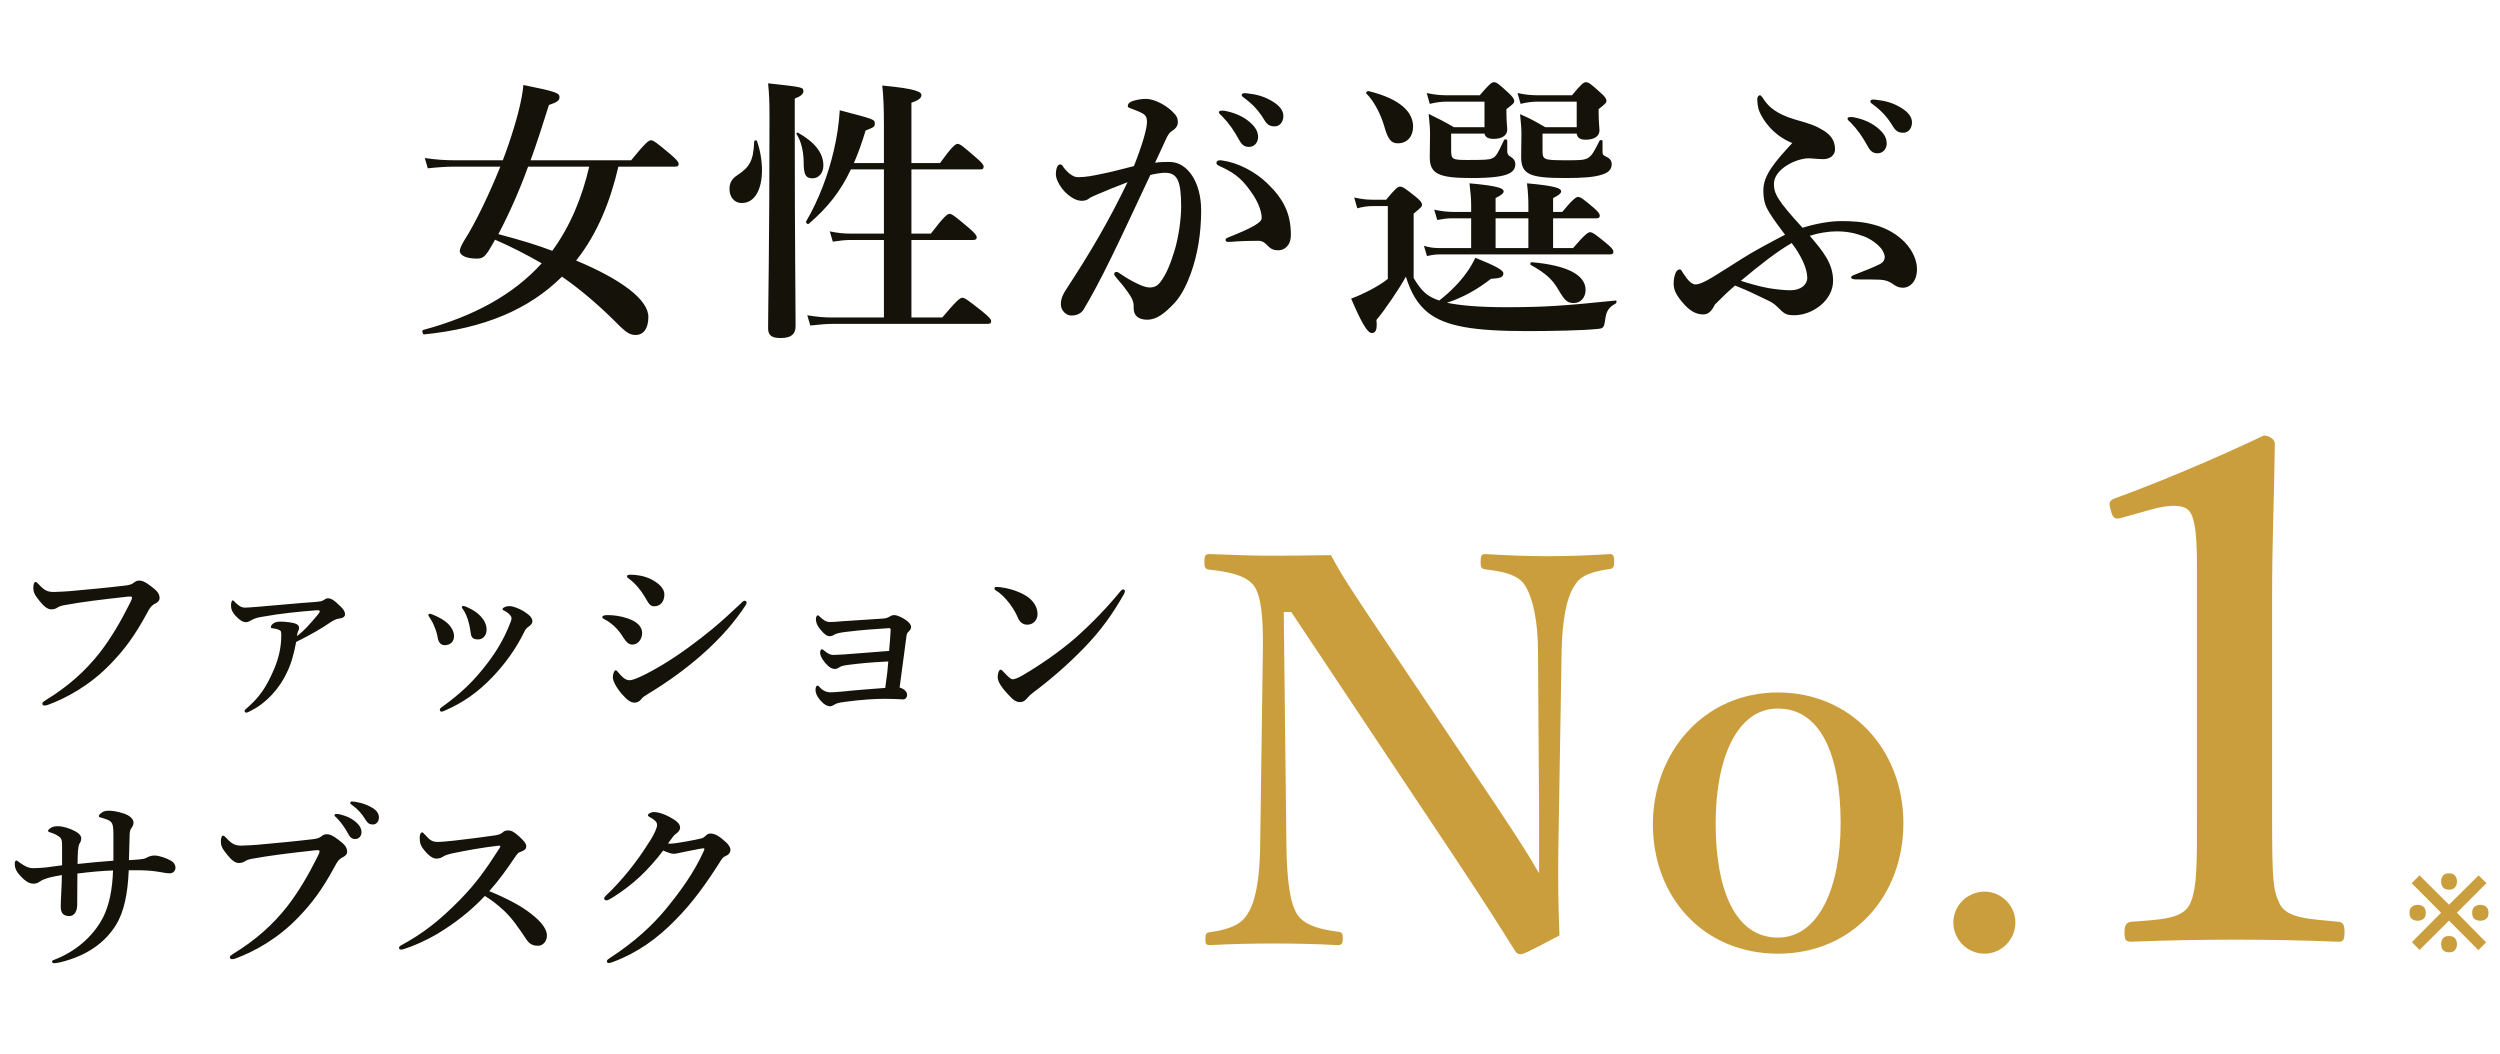 <svg width="261" height="110" viewBox="0 0 261 110" fill="none" xmlns="http://www.w3.org/2000/svg">
<path d="M70.474 17.398H64.558C63.746 20.907 62.412 24.358 60.15 27.2C64.877 29.172 67.69 31.289 67.69 33.087C67.69 34.276 67.197 34.972 66.356 34.972C65.805 34.972 65.428 34.74 64.732 34.073C62.731 32.043 60.759 30.332 58.671 28.882C55.249 32.275 50.609 34.276 44.258 34.914C44.113 34.914 44.026 34.479 44.171 34.45C49.449 33.029 53.596 30.767 56.554 27.49C54.988 26.591 53.364 25.75 51.682 25.025C51.45 25.46 51.189 25.895 50.957 26.272C50.551 26.852 50.319 26.997 49.768 26.997C48.695 26.997 47.999 26.678 47.999 26.185C47.999 26.011 48.173 25.576 48.463 25.112C49.652 23.256 51.102 20.211 52.233 17.398H47.448C46.607 17.398 45.766 17.456 44.664 17.572L44.345 16.499C45.563 16.673 46.491 16.731 47.419 16.731H52.494C52.697 16.18 52.9 15.658 53.074 15.136C53.915 12.671 54.524 10.38 54.64 8.872C58.091 9.568 58.41 9.713 58.41 10.148C58.41 10.496 58.178 10.67 57.308 10.96C56.67 13.019 56.032 14.962 55.394 16.731H65.892C67.4 14.875 67.748 14.643 67.951 14.643C68.212 14.643 68.531 14.875 69.981 16.093C70.619 16.644 70.851 16.905 70.851 17.108C70.851 17.311 70.764 17.398 70.474 17.398ZM61.513 17.398H55.133C54.263 19.805 53.219 22.183 52.03 24.445C54.437 25.083 56.061 25.576 57.656 26.185C59.57 23.575 60.788 20.53 61.513 17.398ZM95.153 17.688V24.387H97.183C98.575 22.56 98.923 22.328 99.126 22.328C99.387 22.328 99.677 22.56 101.098 23.749C101.736 24.3 101.968 24.561 101.968 24.764C101.968 24.967 101.881 25.054 101.591 25.054H95.153V33.145H98.372C99.909 31.318 100.257 31.086 100.46 31.086C100.721 31.086 101.04 31.318 102.548 32.507C103.244 33.087 103.476 33.319 103.476 33.522C103.476 33.725 103.389 33.812 103.099 33.812H87.033C86.308 33.812 85.583 33.87 84.597 33.986L84.278 32.913C85.322 33.087 86.076 33.145 86.859 33.145H92.282V25.054H88.802C88.251 25.054 87.7 25.112 86.946 25.228L86.627 24.155C87.468 24.329 88.106 24.387 88.744 24.387H92.282V17.688H88.831C87.758 19.979 86.366 21.719 84.423 23.372C84.307 23.459 84.075 23.227 84.162 23.111C85.467 20.878 86.453 18.297 87.062 15.658C87.381 14.295 87.584 12.903 87.671 11.511C91.325 12.468 91.325 12.468 91.325 12.903C91.325 13.222 91.267 13.28 90.368 13.628C89.991 14.904 89.585 16.006 89.15 17.021H92.282V13.077C92.282 11.279 92.224 9.916 92.108 8.93C95.849 9.278 96.197 9.626 96.197 9.945C96.197 10.235 95.849 10.496 95.153 10.728V17.021H98.14C99.416 15.252 99.764 15.02 99.967 15.02C100.228 15.02 100.518 15.252 101.852 16.412C102.461 16.934 102.693 17.195 102.693 17.398C102.693 17.601 102.606 17.688 102.316 17.688H95.153ZM85.96 17.282C85.96 18.036 85.496 18.616 84.829 18.616C84.104 18.616 83.901 18.239 83.901 16.905C83.901 15.803 83.611 14.672 83.176 14.034C83.089 13.918 83.205 13.802 83.321 13.86C85.119 14.875 85.96 16.006 85.96 17.282ZM79.029 14.73C79.377 15.716 79.551 16.789 79.551 17.775C79.551 19.631 78.884 21.197 77.434 21.197C76.68 21.197 76.158 20.588 76.158 19.747C76.158 19.109 76.39 18.674 76.97 18.297C78.275 17.427 78.652 16.789 78.739 14.788C78.739 14.643 78.971 14.585 79.029 14.73ZM82.973 10.293V14.179C82.973 24.561 83.06 31.695 83.06 34.044C83.06 34.914 82.567 35.291 81.494 35.291C80.595 35.291 80.189 35.03 80.189 34.276C80.189 32.101 80.334 25.518 80.334 12.381C80.334 10.38 80.305 9.945 80.189 8.698C83.872 9.104 83.872 9.104 83.872 9.539C83.872 9.8 83.64 10.032 82.973 10.293ZM127.865 11.569C128.793 11.743 129.634 12.091 130.272 12.584C131.055 13.193 131.345 13.715 131.345 14.324C131.345 14.788 131.026 15.339 130.388 15.339C130.069 15.339 129.721 15.252 129.402 14.672C128.793 13.57 128.329 12.903 127.575 12.12C127.459 12.004 127.256 11.859 127.256 11.743C127.256 11.627 127.314 11.598 127.401 11.569C127.517 11.54 127.778 11.54 127.865 11.569ZM130.185 9.742C131.229 9.858 132.012 10.061 132.94 10.641C133.52 11.018 133.984 11.482 133.984 12.12C133.984 12.758 133.578 13.193 133.085 13.193C132.65 13.193 132.331 13.077 132.012 12.555C131.403 11.54 130.794 10.902 129.982 10.293C129.866 10.206 129.634 10.061 129.634 9.945C129.634 9.858 129.663 9.8 129.721 9.771C129.837 9.713 129.953 9.713 130.185 9.742ZM131.374 25.141C130.359 25.141 129.721 25.17 129.141 25.199C128.822 25.228 128.474 25.257 128.271 25.257C128.01 25.257 127.952 25.17 127.952 25.054C127.952 24.938 127.952 24.909 128.213 24.793C130.765 23.778 131.722 23.227 131.722 22.763C131.722 22.212 131.461 21.313 130.852 20.385C129.895 18.935 129.112 18.152 127.517 17.427C127.227 17.311 126.995 17.195 126.995 17.021C126.995 16.818 127.14 16.731 127.43 16.731C127.488 16.731 127.546 16.76 127.633 16.76C129.286 16.992 131.084 17.949 132.331 19.167C134.013 20.791 134.767 22.299 134.767 24.532C134.767 25.692 134.042 26.098 133.549 26.127C133.085 26.156 132.708 26.04 132.36 25.663C132.07 25.373 131.838 25.141 131.374 25.141ZM120.586 16.992C121.05 16.905 121.775 16.905 122.094 16.905C123.979 16.905 125.4 19.022 125.4 21.951C125.4 24.416 125.023 26.591 124.327 28.534C123.921 29.665 123.341 30.854 122.616 31.637C121.601 32.71 120.76 33.377 119.774 33.377C118.904 33.377 118.324 33 118.353 32.072C118.382 31.463 118.15 31.086 117.773 30.535C117.454 30.071 116.99 29.491 116.526 28.969C116.381 28.795 116.323 28.708 116.323 28.621C116.323 28.476 116.41 28.389 116.555 28.389C116.7 28.389 116.816 28.476 116.932 28.563C117.628 29.027 118.034 29.288 118.904 29.694C119.281 29.868 119.716 30.013 120.006 30.013C120.412 30.013 120.76 29.926 121.108 29.491C121.775 28.65 122.21 27.49 122.616 26.185C123.051 24.764 123.312 22.85 123.312 21.574C123.312 18.848 122.906 18.036 121.601 18.036C121.282 18.036 120.528 18.152 120.093 18.268C118.788 21.023 117.222 24.445 116.004 26.91C114.931 29.114 113.887 31.057 113.133 32.304C112.959 32.594 112.582 32.942 111.857 32.942C111.306 32.942 110.755 32.42 110.755 31.782C110.755 31.144 110.987 30.709 111.306 30.216C113.829 26.359 115.714 23.169 117.715 19.022C116.584 19.457 115.482 19.892 114.554 20.298C114.177 20.472 113.858 20.588 113.713 20.704C113.51 20.907 113.162 20.965 112.959 20.965C112.437 20.965 111.915 20.704 111.335 20.182C110.784 19.689 110.233 18.79 110.233 18.21C110.233 17.601 110.407 17.166 110.668 17.166C110.9 17.166 110.929 17.311 111.045 17.485C111.538 18.123 112.089 18.5 112.524 18.5C113.394 18.5 114.177 18.326 115.018 18.152C116.091 17.949 117.193 17.63 118.382 17.34C119.339 14.904 119.745 13.396 119.745 12.7C119.745 12.352 119.658 12.062 119.31 11.859C119.02 11.685 118.643 11.54 118.179 11.366C117.947 11.279 117.744 11.25 117.744 11.076C117.744 10.815 117.947 10.641 118.237 10.554C118.498 10.467 119.02 10.322 119.658 10.322C120.528 10.322 121.949 11.047 122.703 11.975C122.935 12.265 122.964 12.497 122.964 12.787C122.964 13.193 122.674 13.483 122.297 13.715C122.065 13.86 121.833 14.266 121.688 14.614C121.427 15.223 121.021 16.035 120.586 16.992ZM147.585 22.299V29.027C148.426 30.419 148.977 30.941 150.253 31.376C151.442 30.448 152.428 29.433 153.124 28.447C153.501 27.925 153.791 27.403 154.023 26.91C156.198 27.78 156.952 28.215 156.952 28.534C156.952 28.94 156.633 29.056 155.647 29.114C154.284 30.187 152.747 31.057 151.065 31.608C152.457 31.898 154.487 32.072 157.155 32.072C161.012 32.072 163.042 31.956 168.668 31.376C168.813 31.347 168.784 31.637 168.668 31.695C167.972 32.072 167.711 32.449 167.595 33.29C167.479 34.189 167.392 34.276 166.87 34.334C165.246 34.508 161.882 34.566 159.475 34.566C153.936 34.566 150.92 34.102 149.064 32.623C147.991 31.753 147.295 30.564 146.773 28.882C146.135 30.071 144.54 32.42 143.699 33.406C143.815 34.508 143.583 34.769 143.206 34.769C142.771 34.769 142.133 33.696 141.06 31.173C141.64 30.97 142.394 30.622 143.119 30.245C143.815 29.868 144.482 29.462 144.888 29.114V21.516H143.293C142.8 21.516 142.336 21.574 141.698 21.748L141.379 20.617C142.133 20.791 142.684 20.849 143.264 20.849H144.714C145.7 19.66 145.932 19.486 146.164 19.486C146.454 19.486 146.686 19.66 147.788 20.53C148.281 20.936 148.455 21.139 148.455 21.371C148.455 21.574 148.368 21.661 147.585 22.299ZM162.143 22.792V25.895H164.231C165.449 24.474 165.797 24.242 166 24.242C166.261 24.242 166.58 24.474 167.711 25.402C168.204 25.808 168.436 26.069 168.436 26.272C168.436 26.475 168.349 26.562 168.059 26.562H150.224C149.847 26.562 149.47 26.62 148.977 26.736L148.658 25.663C149.238 25.837 149.702 25.895 150.137 25.895H153.588V22.792H151.558C151.094 22.792 150.659 22.85 150.05 22.966L149.731 21.893C150.543 22.067 151.181 22.125 151.79 22.125H153.588V21.4C153.588 20.82 153.53 20.066 153.414 19.138C156.691 19.428 156.981 19.718 156.981 19.979C156.981 20.182 156.691 20.414 156.14 20.675V22.125H159.562V21.4C159.562 20.849 159.533 20.095 159.417 19.138C162.694 19.428 162.984 19.718 162.984 19.979C162.984 20.182 162.694 20.414 162.143 20.675V22.125H163.1C164.202 20.791 164.55 20.559 164.753 20.559C165.014 20.559 165.304 20.791 166.348 21.661C166.783 22.038 167.015 22.299 167.015 22.502C167.015 22.705 166.928 22.792 166.638 22.792H162.143ZM159.562 22.792H156.14V25.895H159.562V22.792ZM164.608 13.28V10.612H160.519C159.997 10.612 159.446 10.67 158.75 10.844L158.431 9.713C159.243 9.887 159.852 9.945 160.461 9.945H164.115C165.101 8.756 165.333 8.582 165.565 8.582C165.855 8.582 166.087 8.756 167.102 9.684C167.537 10.061 167.711 10.293 167.711 10.525C167.711 10.728 167.624 10.815 166.899 11.395V11.772C166.899 12.729 166.986 13.396 166.986 13.599C166.986 14.237 166.435 14.585 165.536 14.585C164.956 14.585 164.666 14.382 164.608 13.947H161.041V15.629C161.041 16.702 161.07 16.731 163.651 16.731C164.84 16.731 165.42 16.731 165.826 16.47C166.232 16.209 166.493 15.687 166.986 14.701C167.044 14.585 167.305 14.585 167.305 14.73V15.803C167.305 16.151 167.363 16.209 167.682 16.354C168.117 16.557 168.262 16.818 168.262 17.137C168.262 17.659 167.943 18.036 167.218 18.239C166.435 18.5 165.217 18.587 163.419 18.587C159.736 18.587 158.808 18.239 158.808 16.383C158.808 15.745 158.837 14.846 158.837 14.034C158.837 13.454 158.808 12.961 158.692 11.917C159.939 12.468 160.113 12.584 161.331 13.28H164.608ZM154.98 13.28V10.612H151.036C150.514 10.612 149.963 10.67 149.267 10.844L148.948 9.713C149.76 9.887 150.369 9.945 150.978 9.945H154.487C155.502 8.756 155.734 8.582 155.966 8.582C156.256 8.582 156.459 8.756 157.474 9.684C157.909 10.09 158.083 10.322 158.083 10.554C158.083 10.757 157.996 10.844 157.271 11.395V11.743C157.271 12.671 157.358 13.309 157.358 13.512C157.358 14.15 156.807 14.498 155.937 14.498C155.357 14.498 155.067 14.324 154.98 13.947H151.5V15.629C151.5 16.644 151.587 16.702 153.24 16.702C154.951 16.702 155.444 16.673 155.705 16.557C156.169 16.383 156.285 16.18 157.01 14.643C157.068 14.498 157.358 14.527 157.358 14.672V15.745C157.358 16.064 157.445 16.209 157.648 16.325C158.083 16.586 158.199 16.847 158.199 17.137C158.199 17.543 158.025 17.862 157.59 18.094C156.923 18.442 155.676 18.587 153.617 18.587C150.195 18.587 149.267 18.152 149.267 16.412C149.267 15.6 149.296 14.846 149.296 14.034C149.296 13.483 149.267 12.99 149.151 11.888C150.427 12.526 150.63 12.613 151.79 13.28H154.98ZM165.536 30.274C165.536 31.057 165.014 31.637 164.318 31.637C163.651 31.637 163.39 31.434 162.694 30.245C162.085 29.172 161.331 28.505 159.823 27.664C159.707 27.606 159.765 27.374 159.91 27.374C163.564 27.693 165.536 28.679 165.536 30.274ZM147.527 13.222C147.527 14.208 146.947 14.962 145.932 14.962C145.265 14.962 144.917 14.614 144.511 13.164C144.192 12.062 143.525 10.641 142.655 9.771C142.539 9.655 142.742 9.481 142.887 9.51C146.28 10.351 147.527 11.743 147.527 13.222ZM193.492 12.236C194.42 12.41 195.261 12.758 195.899 13.251C196.682 13.86 196.972 14.382 196.972 14.991C196.972 15.455 196.653 16.006 196.015 16.006C195.696 16.006 195.348 15.919 195.029 15.339C194.42 14.237 193.956 13.57 193.202 12.787C193.086 12.671 192.883 12.526 192.883 12.41C192.883 12.294 192.941 12.265 193.028 12.236C193.144 12.207 193.405 12.207 193.492 12.236ZM195.812 10.409C196.856 10.525 197.639 10.728 198.567 11.308C199.147 11.685 199.611 12.149 199.611 12.787C199.611 13.425 199.205 13.86 198.712 13.86C198.277 13.86 197.958 13.744 197.639 13.222C197.03 12.207 196.421 11.569 195.609 10.96C195.493 10.873 195.261 10.728 195.261 10.612C195.261 10.525 195.29 10.467 195.348 10.438C195.464 10.38 195.58 10.38 195.812 10.409ZM188.939 24.619C190.418 26.33 191.375 27.577 191.375 29.317C191.375 31.347 189.258 32.913 187.286 32.913C186.677 32.913 186.358 32.797 186.01 32.478C185.604 32.101 185.314 31.695 184.531 31.347C183.458 30.854 182.762 30.448 181.138 29.81C180.297 30.535 179.688 31.144 179.021 31.811C178.76 32.391 178.383 32.826 177.832 32.826C177.281 32.826 176.643 32.652 175.889 31.84C174.99 30.854 174.729 30.274 174.729 29.607C174.729 29.114 174.816 28.824 174.903 28.563C174.99 28.302 175.164 28.128 175.367 28.128C175.483 28.128 175.541 28.215 175.599 28.331C175.657 28.447 175.831 28.679 176.121 29.085C176.411 29.462 176.73 29.694 176.991 29.694C177.339 29.694 177.832 29.52 178.789 28.94C179.659 28.418 180.732 27.722 181.834 27.026C183.11 26.214 184.705 25.373 186.358 24.503C185.72 23.662 185.198 22.966 184.734 22.212C184.241 21.429 184.096 20.849 184.096 19.834C184.096 18.268 185.372 16.818 187.112 14.933C185.024 14.092 184.009 12.439 183.661 11.598C183.516 11.25 183.458 10.641 183.458 10.322C183.458 10.148 183.574 9.945 183.748 9.945C183.864 9.945 184.067 10.264 184.241 10.525C184.676 11.134 185.43 11.888 187.373 12.468C189.026 12.932 189.577 13.135 190.331 13.599C191.114 14.063 191.578 14.672 191.578 15.6C191.578 16.209 191.027 16.615 190.389 16.615C189.751 16.615 189.2 16.528 188.823 16.528C187.518 16.528 185.198 17.659 185.198 19.196C185.198 20.182 185.517 20.878 188.185 23.778C189.693 23.314 191.114 23.082 192.216 23.082C193.376 23.082 194.478 23.14 195.638 23.459C197.059 23.836 198.132 24.532 198.886 25.315C199.727 26.214 200.133 27.229 200.133 28.099C200.133 29.462 199.321 30.042 198.683 30.042C198.248 30.042 197.958 29.897 197.639 29.665C197.233 29.375 196.856 29.23 196.276 29.201C195.58 29.172 194.826 29.172 193.811 29.172C193.405 29.172 193.26 29.085 193.26 28.94C193.26 28.824 193.405 28.766 193.84 28.592C194.797 28.215 195.493 27.954 196.247 27.577C196.653 27.374 196.769 27.084 196.769 26.794C196.769 26.62 196.595 26.214 196.45 26.011C196.015 25.46 195.29 24.938 194.594 24.677C193.666 24.329 192.825 24.155 191.723 24.155C190.882 24.155 189.809 24.329 188.939 24.619ZM187.054 25.373C185.488 26.272 183.69 27.693 181.747 29.317C182.646 29.607 183.545 29.868 184.589 30.071C185.43 30.216 186.329 30.303 186.909 30.303C188.011 30.303 188.678 29.723 188.678 28.998C188.678 27.983 187.982 26.591 187.054 25.373Z" fill="#151309"/>
<path d="M12.74 62.357C10.74 62.577 8.4 62.857 6.62 63.197C6.24 63.277 6.08 63.377 5.92 63.477C5.76 63.577 5.54 63.617 5.34 63.617C5 63.617 4.62 63.357 4.14 62.757C3.6 62.097 3.48 61.817 3.48 61.357C3.48 60.957 3.58 60.757 3.7 60.757C3.8 60.757 3.88 60.837 4.04 60.997C4.64 61.657 5 61.837 5.78 61.797C6.28 61.777 6.76 61.757 7.26 61.717C9.22 61.537 11.22 61.357 13.04 61.137C13.4 61.097 13.7 61.037 13.94 60.857C14.12 60.717 14.28 60.617 14.46 60.617C14.86 60.597 15.18 60.757 15.76 61.197C16.48 61.737 16.66 62.017 16.66 62.477C16.66 62.657 16.52 62.857 16.24 62.997C15.78 63.217 15.6 63.537 15.38 63.957C14.04 66.437 12.98 67.817 11.58 69.277C9.4 71.557 6.9 72.897 4.98 73.597C4.86 73.637 4.74 73.657 4.68 73.657C4.5 73.657 4.42 73.617 4.42 73.437C4.42 73.337 4.52 73.257 4.74 73.117C7.16 71.637 8.92 70.037 10.4 68.157C11.56 66.657 12.56 64.977 13.52 63.057C13.7 62.717 13.78 62.537 13.78 62.377C13.78 62.297 13.68 62.277 13.58 62.277C13.48 62.277 13.18 62.297 12.74 62.357ZM30.92 67.017C30.68 68.277 30.42 69.257 29.94 70.237C29.2 71.817 27.86 73.377 26.2 74.197C25.96 74.337 25.82 74.397 25.7 74.397C25.64 74.397 25.54 74.357 25.54 74.237C25.54 74.157 25.54 74.117 25.72 73.977C27.08 72.797 27.8 71.777 28.64 69.797C29.08 68.757 29.36 67.577 29.36 66.437C29.36 66.257 29.38 66.097 29.32 65.917C29.28 65.777 28.9 65.637 28.48 65.597C28.36 65.577 28.28 65.597 28.28 65.457C28.28 65.317 28.4 65.177 28.58 65.057C28.76 64.937 29.02 64.897 29.3 64.897C29.82 64.897 30.62 64.997 30.92 65.137C31.12 65.237 31.22 65.357 31.22 65.537C31.22 65.677 31.2 65.757 31.16 65.817C31.06 65.977 31.04 66.217 31 66.417C31.8 65.797 32.3 65.217 33.14 64.217C33.34 63.977 33.38 63.917 33.38 63.817C33.38 63.717 33.28 63.697 33 63.717C32.18 63.777 31.28 63.857 30.22 63.977C29.32 64.077 28.34 64.217 27.22 64.417C26.86 64.477 26.5 64.597 26.26 64.737C26.04 64.877 25.82 64.957 25.7 64.957C25.34 64.957 25 64.737 24.58 64.277C24.14 63.777 24.12 63.477 24.12 63.157C24.12 62.917 24.2 62.677 24.3 62.677C24.4 62.677 24.42 62.777 24.58 62.917C24.96 63.277 25.22 63.437 25.6 63.437C25.84 63.437 26.26 63.397 26.82 63.357C28.88 63.197 30.94 62.977 33 62.837C33.42 62.797 33.56 62.777 33.74 62.677C33.82 62.637 34.06 62.457 34.22 62.457C34.66 62.457 35.06 62.837 35.36 63.137C35.64 63.377 36.02 63.737 36.02 64.117C36.02 64.377 35.82 64.537 35.42 64.577C35.16 64.597 34.86 64.737 34.52 64.957C33.74 65.497 32.52 66.237 30.92 67.017ZM48.38 63.677C48.28 63.537 48.22 63.477 48.22 63.397C48.22 63.337 48.26 63.257 48.36 63.257C48.46 63.257 48.6 63.317 48.74 63.377C49.38 63.657 49.84 63.957 50.22 64.377C50.58 64.777 50.8 65.237 50.8 65.737C50.8 66.297 50.46 66.757 49.9 66.757C49.28 66.757 49.18 66.457 49.12 65.957C49.06 65.477 48.96 65.037 48.84 64.657C48.72 64.317 48.58 63.977 48.38 63.677ZM53.4 64.557C53.4 64.417 53.34 64.297 53.18 64.137C53.02 63.977 52.86 63.857 52.56 63.717C52.5 63.697 52.46 63.637 52.46 63.597C52.46 63.557 52.5 63.477 52.62 63.417C52.76 63.337 52.92 63.277 53.24 63.277C53.46 63.277 54.1 63.457 54.74 63.857C55.36 64.257 55.58 64.537 55.58 64.877C55.58 65.097 55.4 65.277 55.14 65.457C55.02 65.537 54.86 65.677 54.72 65.997C53.8 67.857 52.66 69.377 51.42 70.677C49.86 72.317 48.3 73.377 46.42 74.197C46.3 74.257 46.18 74.297 46.08 74.297C45.98 74.297 45.92 74.197 45.92 74.077C45.92 73.997 45.96 73.937 46.08 73.857C48.16 72.357 49.44 71.137 50.92 69.197C51.98 67.797 52.64 66.577 53.14 65.357C53.34 64.897 53.4 64.697 53.4 64.557ZM44.86 64.477C44.76 64.337 44.72 64.277 44.72 64.217C44.72 64.137 44.8 64.077 44.86 64.077C44.96 64.077 45.04 64.117 45.16 64.157C45.84 64.437 46.38 64.737 46.8 65.137C47.14 65.477 47.4 65.957 47.4 66.397C47.4 66.997 47.02 67.357 46.42 67.357C46.1 67.357 45.8 67.157 45.7 66.597C45.64 66.217 45.52 65.797 45.34 65.397C45.22 65.057 45.04 64.757 44.86 64.477ZM65.66 60.417C65.5 60.297 65.46 60.277 65.46 60.157C65.46 60.077 65.54 59.997 65.8 59.997C66.52 59.997 67.28 60.137 67.94 60.457C68.56 60.777 69.36 61.297 69.36 62.077C69.36 62.737 69 63.297 68.3 63.297C67.94 63.297 67.78 63.117 67.46 62.557C66.94 61.637 66.34 60.917 65.66 60.417ZM66.98 72.957C66.8 73.197 66.54 73.357 66.26 73.357C65.86 73.357 65.5 73.117 64.92 72.457C64.34 71.777 63.98 71.097 63.98 70.697C63.98 70.317 64.16 69.977 64.26 69.977C64.4 69.977 64.44 70.097 64.56 70.217C64.86 70.557 65.22 71.017 65.72 71.017C65.9 71.017 66.3 70.917 66.92 70.617C68.24 69.997 69.98 68.977 71.82 67.637C73.7 66.257 75 65.217 77.28 63.057C77.48 62.857 77.6 62.717 77.74 62.717C77.88 62.717 77.94 62.797 77.94 62.917C77.94 63.037 77.88 63.137 77.8 63.257C76.76 64.817 75.4 66.497 73.16 68.457C71.48 69.917 69.68 71.217 67.6 72.477C67.26 72.677 67.08 72.817 66.98 72.957ZM63.16 64.677C62.96 64.597 62.88 64.517 62.88 64.417C62.88 64.277 63.1 64.217 63.44 64.217C64.04 64.217 64.7 64.297 65.46 64.537C66.52 64.877 67.04 65.437 67.04 66.077C67.04 66.677 66.66 67.297 66 67.297C65.7 67.297 65.4 67.077 65.1 66.597C64.6 65.777 64.02 65.157 63.16 64.677ZM92.82 67.957C92.9 67.117 92.94 66.537 92.98 65.837C93 65.637 92.94 65.577 92.82 65.577C91.28 65.677 89.88 65.777 88.6 65.937C87.66 66.037 87.3 66.137 87.1 66.257C86.96 66.337 86.88 66.417 86.6 66.417C86.38 66.417 86.08 66.257 85.68 65.757C85.2 65.197 85.18 64.817 85.18 64.617C85.18 64.397 85.3 64.237 85.38 64.237C85.44 64.237 85.48 64.277 85.56 64.357C85.98 64.757 86.26 64.937 86.62 64.937C86.94 64.937 87.4 64.917 87.94 64.857C89.38 64.757 90.56 64.677 92.2 64.577C92.52 64.557 92.7 64.477 92.9 64.357C93.06 64.257 93.16 64.217 93.38 64.217C93.58 64.217 93.9 64.337 94.3 64.557C94.9 64.897 95.12 65.237 95.12 65.457C95.12 65.657 95.02 65.777 94.84 65.957C94.72 66.077 94.68 66.137 94.64 66.377C94.42 67.997 94.22 69.537 93.92 71.777C94.48 71.937 94.7 72.297 94.7 72.517C94.7 72.837 94.52 73.017 94.28 73.017C94.14 73.017 93.82 72.997 93.46 72.977C93.18 72.977 92.86 72.957 92.36 72.957C91.38 72.957 89.92 73.037 88.18 73.277C87.58 73.357 87.26 73.437 87.06 73.597C86.94 73.677 86.78 73.737 86.66 73.737C86.38 73.737 86.06 73.577 85.7 73.177C85.2 72.617 85.14 72.257 85.14 72.017C85.14 71.697 85.26 71.577 85.34 71.577C85.42 71.577 85.48 71.637 85.54 71.697C85.82 72.057 86.24 72.277 86.7 72.277C86.92 72.277 87.34 72.257 87.94 72.197C89.44 72.037 90.92 71.937 92.42 71.817C92.6 70.577 92.7 69.677 92.74 69.057C90.72 69.157 89.84 69.257 88.68 69.397C87.92 69.477 87.72 69.597 87.58 69.697C87.44 69.797 87.3 69.837 87.16 69.837C86.88 69.837 86.56 69.697 86.14 69.197C85.68 68.637 85.62 68.317 85.62 68.117C85.62 67.977 85.7 67.777 85.8 67.777C85.86 67.777 85.92 67.817 86.06 67.937C86.48 68.277 86.7 68.377 87.02 68.377C87.18 68.377 87.58 68.357 88.2 68.317C89.74 68.197 91.04 68.097 92.82 67.957ZM105.72 70.917C105.96 70.917 106.32 70.757 106.74 70.517C108.58 69.437 110.54 68.097 112.28 66.597C114.12 64.957 115.62 63.377 116.98 61.717C117.08 61.597 117.18 61.537 117.24 61.537C117.38 61.537 117.44 61.617 117.44 61.717C117.44 61.817 117.4 61.917 117.32 62.057C116.16 64.097 114.96 65.797 113.16 67.657C111.44 69.417 109.76 70.877 107.82 72.337C107.6 72.497 107.4 72.697 107.3 72.817C107.12 73.057 106.86 73.297 106.5 73.297C106.08 73.297 105.82 73.117 105.28 72.537C104.42 71.617 104.16 71.097 104.16 70.677C104.16 70.257 104.3 69.917 104.48 69.917C104.58 69.917 104.64 69.997 104.8 70.177C105.24 70.637 105.52 70.917 105.72 70.917ZM103.96 61.637C103.86 61.577 103.82 61.517 103.82 61.437C103.82 61.337 103.9 61.277 104.02 61.277C104.1 61.277 104.2 61.277 104.4 61.297C105.18 61.397 106.06 61.617 106.94 62.097C107.86 62.597 108.32 63.377 108.32 64.097C108.32 64.777 107.84 65.217 107.24 65.217C106.86 65.217 106.48 65.017 106.26 64.477C106.1 64.097 105.86 63.637 105.42 63.037C104.92 62.377 104.44 61.917 103.96 61.637ZM14.6 89.717C14.92 89.677 15.12 89.657 15.36 89.517C15.54 89.417 15.8 89.317 16.12 89.317C16.6 89.317 17.34 89.557 17.92 89.897C18.18 90.057 18.32 90.337 18.32 90.577C18.32 90.877 18.12 91.177 17.7 91.177C17.52 91.177 17.18 91.137 16.68 91.037C16.1 90.937 15.56 90.877 14.64 90.857C14.3 90.857 13.9 90.857 13.44 90.857C13.34 93.277 12.96 95.197 12.1 96.577C11 98.357 9.16 99.757 6.32 100.457C6.04 100.517 5.8 100.557 5.7 100.557C5.52 100.557 5.44 100.517 5.44 100.397C5.44 100.337 5.46 100.277 5.56 100.237C7.74 99.437 9.66 97.877 10.74 95.817C11.38 94.577 11.74 92.897 11.8 90.877C10.64 90.917 9.54 91.017 8.08 91.197C8.06 92.297 8.08 93.397 8.06 94.497C8.04 95.397 7.56 95.637 7.26 95.637C6.66 95.637 6.34 95.377 6.34 94.637C6.34 93.917 6.44 92.777 6.46 91.357C5.94 91.437 5.46 91.537 5.08 91.637C4.68 91.757 4.38 91.877 4.22 91.997C3.98 92.197 3.68 92.257 3.5 92.257C3.1 92.257 2.7 92.057 2.16 91.477C1.62 90.917 1.54 90.517 1.54 90.177C1.54 89.957 1.6 89.837 1.72 89.837C1.78 89.837 1.86 89.917 2 90.017C2.5 90.377 2.94 90.637 3.46 90.637C3.76 90.637 4.28 90.617 4.84 90.557C5.48 90.477 5.8 90.417 6.48 90.337C6.48 89.617 6.48 88.997 6.48 88.277C6.48 87.857 6.46 87.617 6.28 87.437C6.1 87.257 5.62 86.997 5.22 86.897C5.08 86.857 5.02 86.817 5.02 86.737C5.02 86.657 5.14 86.537 5.26 86.457C5.52 86.277 5.76 86.257 6.08 86.257C6.54 86.257 7.3 86.477 7.84 86.777C8.32 87.037 8.48 87.297 8.48 87.517C8.48 87.757 8.4 87.937 8.3 88.077C8.22 88.217 8.18 88.437 8.14 88.817C8.12 89.157 8.1 89.597 8.1 90.197C9.6 90.037 10.5 89.957 11.84 89.857C11.84 88.977 11.84 88.337 11.84 87.677C11.84 86.697 11.84 86.297 11.72 86.017C11.64 85.837 11.5 85.697 11.22 85.577C11.02 85.497 10.76 85.417 10.54 85.357C10.36 85.317 10.32 85.277 10.32 85.197C10.32 85.117 10.4 84.997 10.62 84.837C10.82 84.697 11.04 84.637 11.34 84.637C11.74 84.637 12.28 84.717 12.94 84.937C13.62 85.157 13.94 85.557 13.94 85.877C13.94 86.097 13.86 86.257 13.72 86.457C13.58 86.657 13.56 86.817 13.54 87.037C13.5 88.117 13.48 88.957 13.46 89.797C13.86 89.777 14.22 89.757 14.6 89.717ZM32.32 88.837C30.32 89.057 27.98 89.337 26.2 89.677C25.82 89.757 25.66 89.857 25.5 89.957C25.34 90.057 25.12 90.097 24.92 90.097C24.58 90.097 24.2 89.837 23.72 89.237C23.18 88.577 23.06 88.297 23.06 87.837C23.06 87.437 23.16 87.237 23.28 87.237C23.38 87.237 23.46 87.317 23.62 87.477C24.22 88.137 24.58 88.317 25.36 88.277C25.86 88.257 26.34 88.237 26.84 88.197C28.8 88.017 30.8 87.837 32.62 87.617C32.98 87.577 33.28 87.517 33.52 87.337C33.7 87.197 33.86 87.097 34.04 87.097C34.44 87.077 34.76 87.237 35.34 87.677C36.06 88.217 36.24 88.497 36.24 88.957C36.24 89.137 36.1 89.337 35.82 89.477C35.36 89.697 35.18 90.017 34.96 90.437C33.62 92.917 32.56 94.297 31.16 95.757C28.98 98.037 26.48 99.377 24.56 100.077C24.44 100.117 24.32 100.137 24.26 100.137C24.08 100.137 24 100.097 24 99.917C24 99.817 24.1 99.737 24.32 99.597C26.74 98.117 28.5 96.517 29.98 94.637C31.14 93.137 32.14 91.457 33.1 89.537C33.28 89.197 33.36 89.017 33.36 88.857C33.36 88.777 33.26 88.757 33.16 88.757C33.06 88.757 32.76 88.777 32.32 88.837ZM35.62 85.057C36.2 85.217 36.58 85.377 37 85.697C37.54 86.117 37.74 86.477 37.74 86.897C37.74 87.217 37.52 87.597 37.08 87.597C36.86 87.597 36.62 87.537 36.4 87.137C35.98 86.377 35.66 85.917 35.14 85.377C35.06 85.297 34.92 85.197 34.92 85.117C34.92 84.997 35.02 84.977 35.16 84.977C35.34 84.977 35.56 85.037 35.62 85.057ZM37.24 83.737C37.82 83.837 38.32 84.017 38.84 84.317C39.26 84.557 39.56 84.897 39.56 85.337C39.56 85.777 39.28 86.077 38.94 86.077C38.64 86.077 38.42 85.997 38.2 85.637C37.78 84.937 37.36 84.497 36.8 84.077C36.72 84.017 36.56 83.917 36.56 83.837C36.56 83.737 36.64 83.677 36.72 83.677C36.84 83.677 37.06 83.697 37.24 83.737ZM51.08 93.037C52.02 93.417 52.82 93.797 53.5 94.157C54.26 94.557 54.88 94.957 55.42 95.377C56.62 96.297 57.1 97.077 57.1 97.657C57.1 98.277 56.68 98.737 56.18 98.737C55.66 98.737 55.3 98.597 54.94 98.057C54.24 97.017 53.54 95.937 52.62 95.077C51.84 94.357 51.3 93.957 50.62 93.537C49.12 95.137 47.44 96.417 45.72 97.457C44.4 98.237 43.12 98.777 42.3 99.037C42.14 99.097 42 99.137 41.86 99.137C41.76 99.137 41.66 99.097 41.66 98.957C41.66 98.877 41.72 98.777 41.8 98.737C44.16 97.457 45.84 96.157 48.06 93.897C49.64 92.277 50.66 90.877 52.12 88.597C52.2 88.477 52.24 88.397 52.24 88.357C52.24 88.297 52.18 88.277 51.98 88.297C50.58 88.457 48.78 88.757 47.2 89.097C46.68 89.217 46.44 89.317 46.28 89.417C46.1 89.517 45.94 89.637 45.58 89.637C45.2 89.637 44.8 89.397 44.24 88.697C43.86 88.217 43.82 87.917 43.82 87.417C43.82 87.037 43.96 86.897 44.08 86.897C44.14 86.897 44.22 86.977 44.36 87.137C44.92 87.757 45.14 87.897 45.74 87.897C45.98 87.897 46.48 87.857 47.26 87.777C48.9 87.597 50.24 87.417 51.66 87.217C52.04 87.157 52.28 87.077 52.46 86.917C52.64 86.757 52.78 86.697 53.04 86.697C53.42 86.697 53.68 86.877 54.1 87.237C54.7 87.757 54.94 88.077 54.94 88.357C54.94 88.557 54.88 88.757 54.28 88.957C54.1 89.017 53.98 89.177 53.8 89.437C52.94 90.697 52.2 91.777 51.08 93.037ZM75.76 87.897C76.06 88.157 76.26 88.477 76.26 88.697C76.26 88.977 76.12 89.217 75.74 89.377C75.42 89.517 75.32 89.737 75.12 90.057C73.76 92.197 72.3 94.257 70.5 96.057C68.68 97.937 66.52 99.497 64.02 100.417C63.86 100.477 63.72 100.537 63.56 100.537C63.44 100.537 63.36 100.497 63.36 100.357C63.36 100.217 63.46 100.157 63.7 99.997C66.26 98.337 68.14 96.577 69.54 94.877C71 93.097 72.44 91.137 73.48 88.837C73.52 88.737 73.54 88.677 73.54 88.637C73.54 88.597 73.5 88.557 73.44 88.557C72.96 88.617 72.3 88.777 71.42 88.937C70.86 89.037 70.62 89.137 70.34 89.137C70.06 89.137 69.64 88.977 69.24 88.797C68.48 89.797 67.68 90.697 66.86 91.477C65.94 92.337 64.98 93.057 63.96 93.697C63.6 93.917 63.44 93.997 63.32 93.997C63.14 93.997 63.08 93.917 63.08 93.777C63.08 93.617 63.36 93.417 63.84 92.937C64.6 92.157 65.48 91.177 66.32 90.037C66.88 89.297 67.42 88.497 67.94 87.657C68.28 87.097 68.6 86.457 68.6 86.117C68.6 85.777 68.26 85.537 67.88 85.337C67.7 85.237 67.64 85.177 67.64 85.097C67.64 84.997 67.9 84.777 68.3 84.777C68.62 84.777 69.36 84.937 70.26 85.497C70.88 85.877 71 86.137 71 86.437C71 86.657 70.78 86.917 70.56 87.057C70.38 87.177 70.24 87.357 69.74 88.057C69.8 88.077 69.94 88.077 70.04 88.077C70.44 88.057 70.92 87.977 71.6 87.857C72.42 87.717 72.94 87.597 73.2 87.537C73.36 87.497 73.48 87.437 73.62 87.297C73.72 87.197 73.92 87.017 74.14 87.017C74.62 87.017 75.06 87.257 75.76 87.897Z" fill="#151309"/>
<path d="M134.808 63.893H134.024L134.304 88.421C134.36 92.005 134.696 94.413 135.48 95.533C136.264 96.653 137.944 97.045 139.68 97.269C140.128 97.325 140.184 97.437 140.184 97.997C140.184 98.557 140.072 98.669 139.624 98.669C137.496 98.557 135.368 98.501 133.072 98.501C130.776 98.501 128.368 98.557 126.352 98.669C125.904 98.669 125.848 98.557 125.848 98.053C125.848 97.493 125.904 97.381 126.296 97.325C127.864 97.101 129.432 96.709 130.16 95.533C131.056 94.301 131.504 91.893 131.56 88.421L131.84 68.037C131.896 64.453 131.672 62.269 130.944 61.205C130.16 60.085 128.368 59.693 126.24 59.469C125.848 59.413 125.736 59.301 125.736 58.629C125.736 58.013 125.848 57.845 126.24 57.845C128.256 57.901 130.44 58.013 132.12 58.013C133.744 58.013 136.208 58.013 138.952 57.957C140.184 60.253 141.08 61.541 143.264 64.845L156.088 83.941C158.048 86.909 159.224 88.645 160.68 91.165V84.781L160.568 68.037C160.568 64.789 160.008 62.381 159.224 61.149C158.552 59.973 156.76 59.637 155.248 59.469C154.744 59.413 154.576 59.357 154.576 58.685C154.576 57.957 154.688 57.845 155.08 57.845C156.872 57.957 159.392 58.069 161.576 58.069C163.816 58.069 166.504 57.957 168.016 57.845C168.408 57.845 168.52 57.957 168.52 58.629C168.52 59.245 168.408 59.357 168.016 59.413C166.448 59.637 165.048 59.973 164.376 61.149C163.536 62.381 163.088 64.845 163.032 68.037L162.696 88.365C162.64 92.229 162.696 94.581 162.808 97.661C159.224 99.565 159 99.621 158.72 99.621C158.496 99.621 158.328 99.509 158.216 99.341C156.424 96.485 155.416 94.861 151.888 89.541L134.808 63.893ZM185.61 72.293C193.226 72.293 198.714 78.229 198.714 85.957C198.714 93.461 193.506 99.565 185.61 99.565C177.882 99.565 172.562 93.685 172.562 86.069C172.562 78.565 177.882 72.293 185.61 72.293ZM185.61 73.973C181.298 73.973 179.114 79.237 179.114 85.957C179.114 92.957 181.186 97.885 185.61 97.885C189.922 97.885 192.162 92.565 192.162 85.957C192.162 78.845 190.09 73.973 185.61 73.973ZM207.192 93.085C208.92 93.085 210.408 94.525 210.408 96.301C210.408 98.125 208.92 99.565 207.192 99.565C205.416 99.565 203.928 98.125 203.928 96.301C203.928 94.525 205.416 93.085 207.192 93.085ZM224.391 53.245L221.583 54.037C220.863 54.253 220.575 54.181 220.359 53.245C220.143 52.453 220.143 52.237 221.007 51.949C225.183 50.437 231.519 47.773 236.343 45.469C236.847 45.469 237.495 45.829 237.495 46.333C237.423 52.093 237.207 56.413 237.207 62.245V84.781C237.207 91.909 237.279 92.845 237.999 94.357C238.719 95.869 241.095 95.941 244.119 96.229C244.623 96.301 244.767 96.517 244.767 97.309C244.767 98.173 244.623 98.317 244.119 98.317C240.807 98.173 236.847 98.101 233.463 98.101C229.719 98.101 225.903 98.173 222.519 98.317C221.943 98.317 221.799 98.173 221.799 97.309C221.799 96.517 222.015 96.301 222.519 96.229C225.543 96.013 227.919 95.941 228.639 94.357C229.431 92.701 229.359 89.605 229.359 84.781V59.005C229.359 56.341 229.215 54.253 228.639 53.461C228.135 52.669 226.623 52.597 224.391 53.245Z" fill="#CB9E3D"/>
<path d="M255.675 92.88C255.374 92.88 255.162 92.796 255.037 92.627C254.912 92.459 254.85 92.257 254.85 92.022C254.85 91.788 254.912 91.59 255.037 91.428C255.162 91.26 255.374 91.175 255.675 91.175C255.976 91.175 256.188 91.26 256.313 91.428C256.445 91.59 256.511 91.788 256.511 92.022C256.511 92.257 256.445 92.459 256.313 92.627C256.188 92.796 255.976 92.88 255.675 92.88ZM252.606 99.172L251.803 98.358L254.85 95.289L251.781 92.209L252.595 91.384L255.675 94.453L258.766 91.395L259.591 92.198L256.5 95.289L259.547 98.38L258.744 99.194L255.675 96.114L252.606 99.172ZM252.397 96.125C252.17 96.125 251.972 96.063 251.803 95.938C251.634 95.814 251.55 95.601 251.55 95.3C251.55 95.007 251.634 94.794 251.803 94.662C251.972 94.53 252.17 94.464 252.397 94.464C252.632 94.464 252.833 94.53 253.002 94.662C253.171 94.794 253.255 95.007 253.255 95.3C253.255 95.601 253.171 95.814 253.002 95.938C252.833 96.063 252.632 96.125 252.397 96.125ZM258.942 96.125C258.707 96.125 258.506 96.063 258.337 95.938C258.176 95.814 258.095 95.601 258.095 95.3C258.095 95.007 258.176 94.794 258.337 94.662C258.506 94.53 258.707 94.464 258.942 94.464C259.177 94.464 259.378 94.53 259.547 94.662C259.716 94.794 259.8 95.007 259.8 95.3C259.8 95.601 259.716 95.814 259.547 95.938C259.378 96.063 259.177 96.125 258.942 96.125ZM255.675 99.425C255.374 99.425 255.162 99.341 255.037 99.172C254.912 99.004 254.85 98.802 254.85 98.567C254.85 98.34 254.912 98.142 255.037 97.973C255.162 97.805 255.374 97.72 255.675 97.72C255.976 97.72 256.188 97.805 256.313 97.973C256.445 98.142 256.511 98.34 256.511 98.567C256.511 98.802 256.445 99.004 256.313 99.172C256.188 99.341 255.976 99.425 255.675 99.425Z" fill="#CB9E3D"/>
</svg>
